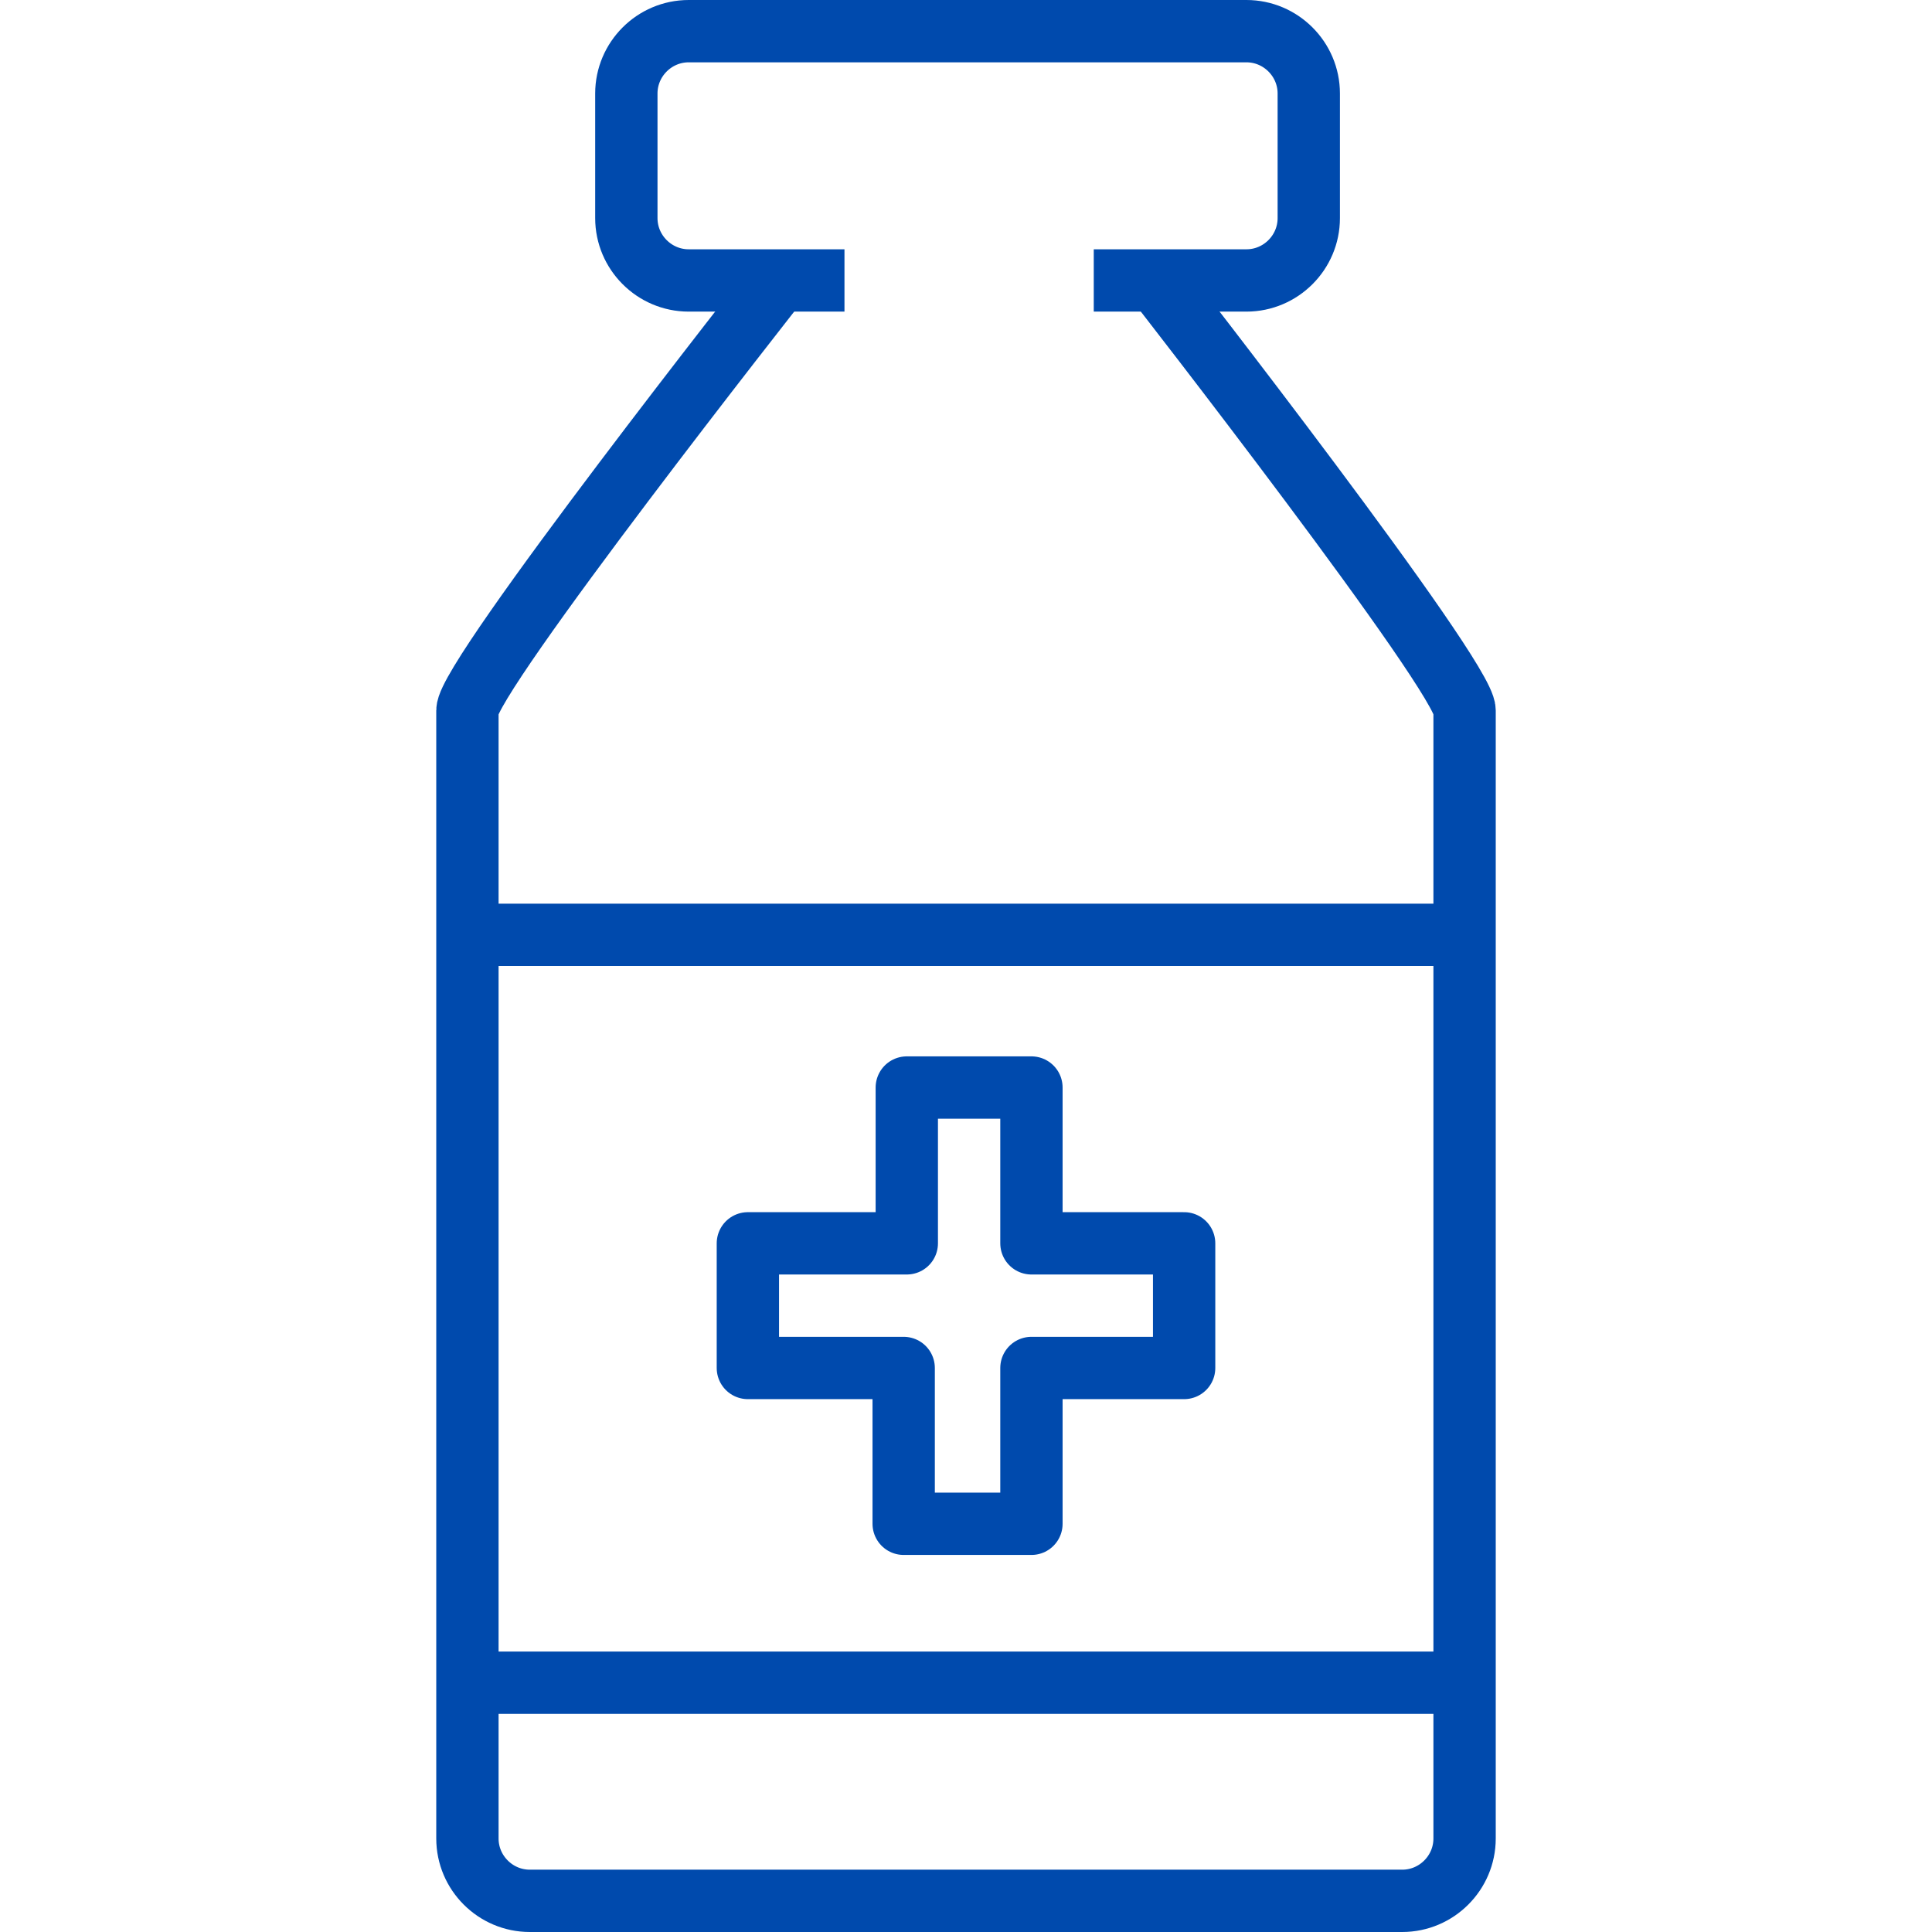 <!DOCTYPE svg PUBLIC "-//W3C//DTD SVG 1.1//EN" "http://www.w3.org/Graphics/SVG/1.1/DTD/svg11.dtd">
<!-- Uploaded to: SVG Repo, www.svgrepo.com, Transformed by: SVG Repo Mixer Tools -->
<svg version="1.1" id="Layer_1" xmlns:sketch="http://www.bohemiancoding.com/sketch/ns" xmlns="http://www.w3.org/2000/svg" xmlns:xlink="http://www.w3.org/1999/xlink" width="800px" height="800px" viewBox="0 0 34 62" enable-background="new 0 0 34 62" xml:space="preserve" fill="#000000">
<g id="SVGRepo_bgCarrier" stroke-width="0"/>
<g id="SVGRepo_tracerCarrier" stroke-linecap="round" stroke-linejoin="round"/>
<g id="SVGRepo_iconCarrier"> <title>Medicine-pot</title> <desc>Created with Sketch.</desc> <g id="Page-1" sketch:type="MSPage"> <g id="Medicine-pot" transform="translate(1, 1)" sketch:type="MSLayerGroup"> <path id="Shape" sketch:type="MSShapeGroup" fill="none" stroke="#004AAD" stroke-width="2" d="M22.1,8c0,0,9.9,12.7,9.9,13.8V58 c0,1.1-0.9,2-2,2H2c-1.1,0-2-0.9-2-2V21.8C0,20.7,10,8,10,8"/> <path id="Shape_1_" sketch:type="MSShapeGroup" fill="none" stroke="#004AAD" stroke-width="2" d="M12.1,8h-5c-1.1,0-2-0.9-2-2V2 c0-1.1,0.9-2,2-2H25c1.1,0,2,0.9,2,2v4c0,1.1-0.9,2-2,2h-4.9"/> <path id="Shape_2_" sketch:type="MSShapeGroup" fill="none" stroke="#004AAD" stroke-width="2" d="M0,29h32"/> <path id="Shape_3_" sketch:type="MSShapeGroup" fill="none" stroke="#004AAD" stroke-width="2" d="M0,53h32"/> <path id="Shape_4_" sketch:type="MSShapeGroup" fill="none" stroke="#004AAD" stroke-width="2" stroke-linejoin="round" d=" M18.1,47.9v-5H23v-4h-4.9v-5h-4v5H9v4h5v5H18.1z"/> </g> </g> </g>
</svg>